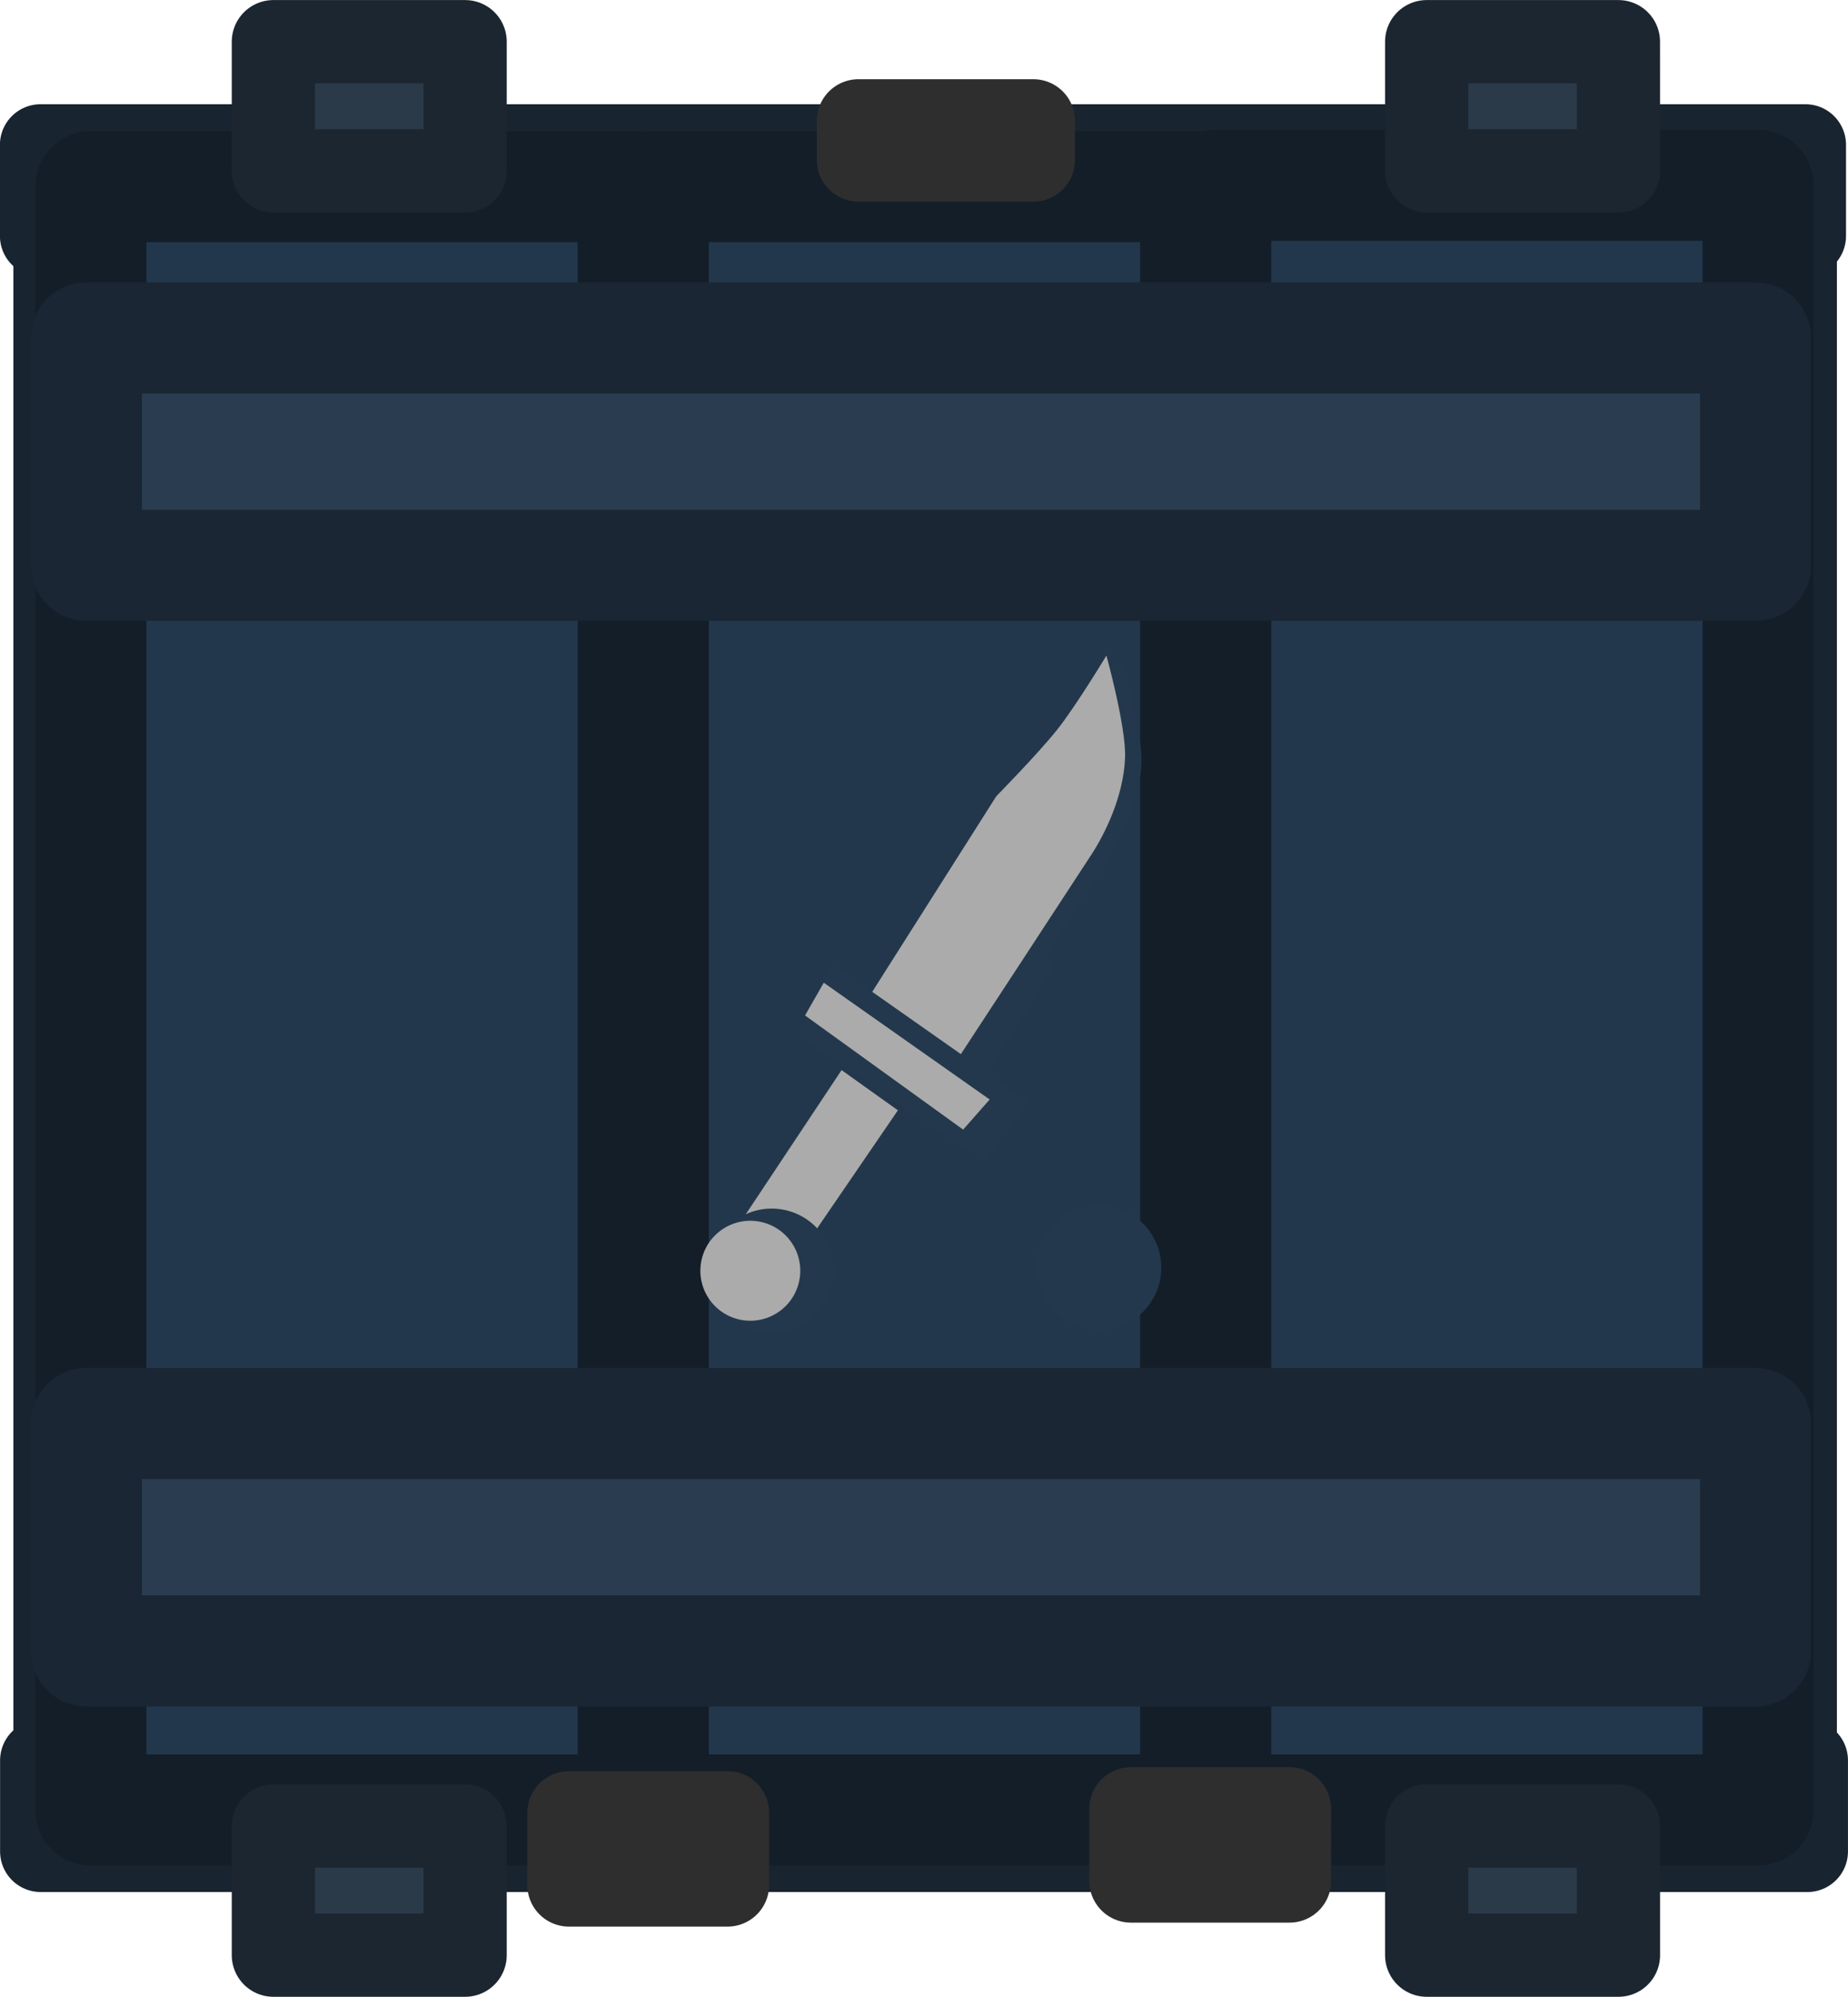<svg xmlns="http://www.w3.org/2000/svg" xml:space="preserve" width="131.726" height="142.25" viewBox="0 0 34.853 37.637"><g transform="translate(68.884 -455.996)"><path d="M34.797-490.893h33.32v1.716h-33.32zm.037 30.45H68.12v1.717H34.834z" style="fill:#263645;fill-opacity:1;stroke:#18242f;stroke-width:1.531;stroke-linecap:round;stroke-linejoin:round;stroke-dasharray:none;stroke-opacity:1;paint-order:stroke fill markers" transform="scale(-1)"/><path d="M-489.004-67.866h28.56v1.798h-28.56zm-.085 31.062h28.56v1.798h-28.56z" style="fill:#454326;fill-opacity:1;stroke:#18242f;stroke-width:1.531;stroke-linecap:round;stroke-linejoin:round;stroke-dasharray:none;stroke-opacity:1;paint-order:stroke fill markers" transform="rotate(-90)"/><path d="M35.727-490.111h10.228v30.622H35.727z" style="display:inline;fill:#23374c;fill-opacity:1;stroke:#131e29;stroke-width:2.094;stroke-linecap:round;stroke-linejoin:round;stroke-dasharray:none;stroke-opacity:1;paint-order:stroke fill markers" transform="scale(-1)"/><path d="M56.942-490.111H67.17v30.597H56.942z" style="fill:#23374c;fill-opacity:1;stroke:#131e29;stroke-width:2.094;stroke-linecap:round;stroke-linejoin:round;stroke-dasharray:none;stroke-opacity:1;paint-order:stroke fill markers" transform="scale(-1)"/><path d="M46.335-490.111h10.227v30.597H46.335z" style="display:inline;fill:#23374c;fill-opacity:1;stroke:#131e29;stroke-width:2.094;stroke-linecap:round;stroke-linejoin:round;stroke-dasharray:none;stroke-opacity:1;paint-order:stroke fill markers" transform="scale(-1)"/><circle cx="225.085" cy="426.556" r="1.174" style="fill:#23384c;fill-opacity:1;stroke:none;stroke-width:1.952;stroke-linecap:square;stroke-linejoin:miter;stroke-dasharray:none;stroke-opacity:1;paint-order:fill markers stroke" transform="rotate(33.55)"/><path d="M38.36-459.216h3.617v2.434h-3.616zm21.752 0h3.616v2.434h-3.616zM38.36-492.848h3.617v2.434h-3.616zm21.752 0h3.616v2.434h-3.616z" style="fill:#2b3a49;fill-opacity:1;stroke:#1c2631;stroke-width:1.57;stroke-linecap:round;stroke-linejoin:round;stroke-dasharray:none;stroke-opacity:1;paint-order:stroke fill markers" transform="scale(-1)"/><path d="M35.774-487.114h31.48v4.287h-31.48zm0 20.463h31.48v4.286h-31.48z" style="fill:#2a3d50;fill-opacity:1;stroke:#1a2633;stroke-width:2.094;stroke-linecap:round;stroke-linejoin:round;stroke-dasharray:none;stroke-opacity:1;paint-order:stroke fill markers" transform="scale(-1)"/><path d="M49.395-459.012h3.299v.738h-3.299zm-4.831-32.438h2.991v1.36h-2.99zm10.599-.075h2.991v1.36h-2.991z" style="fill:#3e3e3e;fill-opacity:1;stroke:#2e2e2e;stroke-width:1.57;stroke-linecap:round;stroke-linejoin:round;stroke-dasharray:none;stroke-opacity:1;paint-order:stroke fill markers" transform="scale(-1)"/><g style="fill:#3c4c23;fill-opacity:1;stroke:none"><path d="M68.558 220.67s-2.231-.119-3.255.249c-1.328.476-2.734 1.705-3.463 2.434s-7.822 7.877-7.822 7.877l1.325 3.249 7.654-7.566s1.762-2.274 2.71-3.346c.95-1.072 2.85-2.896 2.85-2.896" style="color:#000;fill:#23384c;fill-opacity:1;stroke:none;stroke-linecap:round;-inkscape-stroke:none" transform="matrix(-.143 -.6 -.46 -.11 63.605 533.864)"/></g><path d="m-51.208 472.804 1.155-.082.637.391.397 1.12-1.377 2.226-2.237-1.378z" style="fill:#23384c;fill-opacity:1;stroke-width:1.1;stroke-linecap:square;paint-order:fill markers stroke"/><g style="fill:#ababab;fill-opacity:1;stroke:none"><path d="M68.61 221.328s-2.232-.12-3.256.248c-1.328.476-2.734 1.705-3.463 2.434s-7.822 7.877-7.822 7.877l1.326 3.249 7.653-7.566s1.762-2.274 2.711-3.346 2.85-2.896 2.85-2.896" style="color:#000;fill:#ababab;fill-opacity:1;stroke:none;stroke-linecap:round;-inkscape-stroke:none" transform="matrix(-.143 -.6 -.46 -.11 63.605 533.864)"/></g><path d="m-53.204 474.15-.628 1.37 3.509 2.37.846-1.123z" style="fill:#23384c;fill-opacity:1;stroke-width:1.279;stroke-linecap:square;paint-order:fill markers stroke"/><path d="m-53.348 474.519-.353.617 2.982 2.152.5-.568zm.336 1.647-1.927 2.898 1.047.697 1.942-2.837z" style="fill:#ababab;stroke-width:1.1;stroke-linecap:square;paint-order:fill markers stroke"/><circle cx="324.99" cy="357.331" r="1.174" style="fill:#23384c;fill-opacity:1;stroke:none;stroke-width:1.952;stroke-linecap:square;stroke-linejoin:miter;stroke-dasharray:none;stroke-opacity:1;paint-order:fill markers stroke" transform="scale(-1 1)rotate(35.828)"/><circle cx="325.316" cy="357.093" r="0.942" style="fill:#ababab;fill-opacity:1;stroke:none;stroke-width:1.567;stroke-linecap:square;stroke-linejoin:miter;stroke-dasharray:none;stroke-opacity:1;paint-order:fill markers stroke" transform="scale(-1 1)rotate(35.828)"/></g></svg>